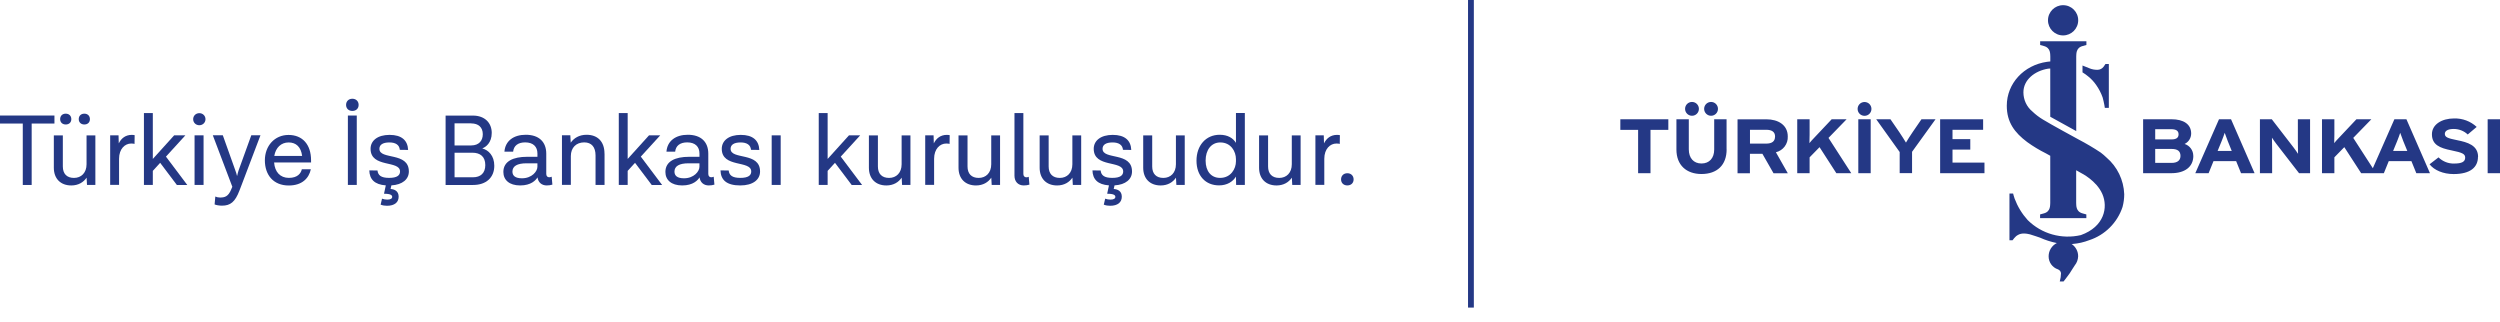 <?xml version="1.0" encoding="UTF-8"?>
<svg viewBox="0 0 171 22" xmlns="http://www.w3.org/2000/svg">
<path d="m150.02 10.653c0-0.37-0.243-0.696-0.593-0.807 0.275-0.131 0.449-0.409 0.449-0.715 0-0.632-0.52-0.974-1.343-0.974h-1.944v3.689h1.928c0.906 0 1.507-0.417 1.507-1.188l-4e-3 -4e-3zm-1.006-1.463c0 0.207-0.127 0.346-0.477 0.346h-1.121v-0.7h1.077c0.37 0 0.521 0.119 0.521 0.354zm0.131 1.475c0 0.29-0.195 0.477-0.604 0.477h-1.125v-0.954h1.125c0.413 0 0.604 0.159 0.604 0.477zm5.068 1.181-1.61-3.689h-0.823l-1.621 3.689h0.91l0.334-0.823h1.55l0.334 0.823h0.934-8e-3zm-1.558-1.522h-0.97l0.274-0.668c0.084-0.215 0.171-0.437 0.211-0.572 0.044 0.135 0.127 0.358 0.211 0.572l0.27 0.668h4e-3zm5.354 1.522v-3.689h-0.835v1.558c0 0.207 0.012 0.668 0.012 0.807-0.055-0.095-0.194-0.278-0.294-0.417l-1.502-1.948h-0.811v3.689h0.835v-1.622c0-0.207-0.012-0.668-0.012-0.807 0.055 0.095 0.194 0.278 0.294 0.417l1.558 2.011h0.759-4e-3zm11.492-1.117c0-0.799-0.744-1.002-1.419-1.137-0.676-0.135-0.855-0.211-0.855-0.441 0-0.163 0.151-0.33 0.604-0.33 0.358 0 0.704 0.131 0.962 0.378l0.612-0.517c-0.417-0.39-0.974-0.596-1.546-0.58-0.835 0-1.515 0.409-1.515 1.081 0 0.727 0.545 0.942 1.328 1.101 0.799 0.159 0.946 0.262 0.946 0.501 0 0.278-0.234 0.401-0.739 0.401-0.406 0.016-0.795-0.139-1.085-0.421l-0.612 0.473c0.321 0.409 0.938 0.668 1.645 0.668 1.157 0 1.666-0.473 1.666-1.177h8e-3zm1.502 1.117v-3.689h-0.847v3.689h0.847zm-8.482 0h-1.018l-1.153-1.781-0.679 0.696v1.085h-0.847v-3.689h0.847v1.049c0 0.135-4e-3 0.469-0.012 0.584 0.059-0.083 0.218-0.254 0.334-0.374l1.188-1.26h1.022l-1.241 1.276 1.34 2.075 1.475-3.351h0.822l1.61 3.689h-0.934l-0.334-0.823h-1.55l-0.334 0.823h-0.544 8e-3zm2.138-1.522h-0.97l0.275-0.668c0.083-0.215 0.17-0.437 0.21-0.572 0.044 0.135 0.127 0.358 0.211 0.572l0.274 0.668zm-36.704 1.522v-3.689h-0.847v3.689h0.847zm-13.841-2.961v-0.727h-3.283v0.727h1.216v2.961h0.847v-2.961h1.22zm8.169 2.961-0.811-1.431c0.497-0.119 0.839-0.576 0.811-1.085 0-0.783-0.66-1.169-1.459-1.169h-1.976v3.689h0.847v-1.328h0.855l0.759 1.328h0.974v-0.004zm-0.871-2.5c0 0.322-0.21 0.477-0.604 0.477h-1.109v-0.946h1.109c0.374 0 0.608 0.135 0.608 0.469h-4e-3zm5.215 2.5-1.558-2.413 1.24-1.276h-1.021l-1.189 1.26c-0.115 0.119-0.274 0.29-0.334 0.374 8e-3 -0.115 0.012-0.449 0.012-0.584v-1.049h-0.846v3.689h0.846v-1.085l0.68-0.696 1.149 1.781h1.021zm5.764-3.689h-0.962l-0.6 0.874c-0.159 0.231-0.382 0.584-0.461 0.723-0.08-0.135-0.31-0.501-0.461-0.723l-0.601-0.874h-0.973l1.605 2.242v1.443h0.847v-1.459l1.606-2.226zm3.347 3.689v-0.724h-2.186v-0.89h1.216v-0.716h-1.216v-0.636h2.094v-0.723h-2.941v3.689h3.033zm-19.175-4.4c0-0.262 0.211-0.473 0.473-0.473s0.473 0.211 0.473 0.473c0 0.262-0.211 0.473-0.473 0.473s-0.473-0.215-0.473-0.473zm-1.304 0c0-0.262 0.211-0.473 0.473-0.473 0.263 0 0.473 0.211 0.473 0.473 0 0.262-0.21 0.473-0.473 0.473-0.262 0-0.473-0.215-0.473-0.473zm2.838 2.771v-2.059h-0.846v2.071c0 0.588-0.334 0.954-0.871 0.954s-0.866-0.374-0.866-0.966v-2.059h-0.847v2.071c0 1.073 0.692 1.673 1.713 1.673 1.077 0 1.721-0.616 1.721-1.685h-4e-3zm8.964-2.767c0-0.262 0.21-0.473 0.473-0.473 0.262 0 0.473 0.211 0.473 0.473s-0.211 0.473-0.473 0.473c-0.263 0-0.473-0.211-0.473-0.473zm11.745 8.57c-0.492-0.115-0.695 0-0.834 0.084-0.028 0.016-0.052 0.036-0.076 0.056-0.087 0.084-0.171 0.175-0.238 0.274h-0.211v-3.196h0.25s0.052 0.211 0.1 0.342c0.203 0.541 0.505 1.041 0.894 1.471 0.954 0.95 2.333 1.336 3.641 1.03 1.606-0.576 1.868-1.896 1.467-2.814-0.402-0.918-1.443-1.427-1.443-1.427l-0.346-0.195v2.238c0.016 0.135-0.048 0.588 0.445 0.716l0.251 0.068v0.254h-3.164v-0.254l0.262-0.072c0.477-0.127 0.417-0.576 0.433-0.712v-3.228l-0.294-0.163c-0.449-0.223-0.878-0.481-1.284-0.775-0.858-0.644-1.395-1.351-1.395-2.484 0-1.522 1.161-2.778 2.755-3.005 0.071-0.012 0.147-0.02 0.222-0.024v-0.342c-0.016-0.135 0.048-0.588-0.445-0.715l-0.25-0.068v-0.254h3.164v0.254l-0.263 0.072c-0.477 0.127-0.417 0.576-0.433 0.712v5.104l-1.777-0.982v-3.299c-0.087 0.004-0.151 0.012-0.151 0.012-0.906 0.151-1.685 0.755-1.685 1.618 0 0.509 0.223 0.99 0.616 1.312 0.219 0.211 0.461 0.394 0.72 0.549 0.488 0.306 2.436 1.363 2.436 1.363 0.521 0.274 1.03 0.572 1.519 0.898 0.135 0.103 0.266 0.215 0.389 0.334 0.739 0.628 1.181 1.542 1.216 2.512 0 0.294-0.039 0.588-0.115 0.871-0.354 1.077-1.204 1.924-2.281 2.274-0.362 0.139-0.74 0.227-1.125 0.258-0.024 0-0.052 4e-3 -0.076 4e-3 0.278 0.187 0.449 0.505 0.445 0.839-8e-3 0.227-0.087 0.445-0.23 0.62-0.096 0.127-0.255 0.417-0.358 0.56-0.238 0.33-0.409 0.541-0.409 0.541h-0.259c0.052-0.187 0.08-0.378 0.084-0.568-0.016-0.119-0.1-0.215-0.207-0.258-0.386-0.127-0.644-0.489-0.64-0.894 0-0.386 0.219-0.735 0.561-0.906-0.398-0.08-0.784-0.203-1.153-0.37 0 0-0.569-0.195-0.68-0.223l-0.036-0.008h-0.012zm5.438-8.641h-0.274l-0.032-0.199c-0.032-0.175-0.072-0.346-0.119-0.517-0.108-0.306-0.259-0.592-0.445-0.855-0.151-0.219-0.334-0.413-0.541-0.58-0.123-0.103-0.254-0.195-0.39-0.278v-0.469l0.465 0.187c0.179 0.076 0.37 0.111 0.561 0.107 0.167 0 0.322-0.08 0.421-0.215l0.124-0.183h0.23v3.005-0.004zm-4.162-5.99c0-0.568 0.461-1.034 1.034-1.034 0.572 0 1.033 0.461 1.033 1.034 0 0.568-0.461 1.034-1.033 1.034-0.569 0-1.034-0.461-1.034-1.034z" clip-rule="evenodd" fill="#243885" fill-rule="evenodd"/>
<path d="M1.558 8.45H0V7.902H3.724V8.45H2.166V12.652H1.558V8.45Z" fill="#243885"/>
<path d="m6.523 9.258v3.391h-0.572l-0.028-0.497c-0.207 0.31-0.56 0.533-1.045 0.533-0.739 0-1.196-0.469-1.196-1.212v-2.214h0.616v2.127c0 0.497 0.27 0.783 0.763 0.783s0.859-0.346 0.859-0.934v-1.972h0.608l-0.004-0.004zm-2.409-1.109c0-0.223 0.151-0.374 0.382-0.374 0.231 0 0.382 0.151 0.382 0.374 0 0.223-0.151 0.366-0.382 0.366-0.231 0-0.382-0.151-0.382-0.366zm1.272 0c0-0.223 0.151-0.374 0.382-0.374 0.231 0 0.382 0.151 0.382 0.374 0 0.223-0.151 0.366-0.382 0.366-0.231 0-0.382-0.151-0.382-0.366z" fill="#243885"/>
<path d="m9.21 9.245-0.008 0.6c-0.028-0.012-0.091-0.028-0.227-0.028-0.429 0-0.831 0.362-0.831 1.045v1.785h-0.608v-3.391h0.572l0.016 0.549c0.167-0.334 0.449-0.58 0.894-0.58 0.091 0 0.151 0.012 0.195 0.02h-0.004z" fill="#243885"/>
<path d="m10.958 11.134-0.505 0.553v0.962h-0.608v-4.913h0.608v3.136l1.459-1.614h0.767l-1.328 1.455 1.459 1.94h-0.712l-1.141-1.514v-4e-3z" fill="#243885"/>
<path d="m13.634 8.566c-0.234 0-0.421-0.175-0.421-0.413 0-0.238 0.187-0.413 0.421-0.413 0.235 0 0.421 0.179 0.421 0.413s-0.187 0.413-0.421 0.413zm-0.326 0.692h0.616v3.391h-0.616v-3.391z" fill="#243885"/>
<path d="m17.815 9.257-1.288 3.391-0.147 0.382c-0.298 0.787-0.624 1.037-1.196 1.037-0.195 0-0.394-0.036-0.505-0.084l0.048-0.54c0.119 0.048 0.199 0.068 0.326 0.068 0.318 0 0.56-0.068 0.755-0.541l0.083-0.195-1.335-3.522h0.684l0.859 2.409c0.048 0.123 0.075 0.223 0.111 0.362h0.012c0.028-0.139 0.056-0.234 0.095-0.362l0.871-2.409h0.624l4e-3 0.004z" fill="#243885"/>
<path d="m21.281 11.114h-2.532c0.048 0.644 0.413 1.053 1.01 1.053 0.596 0 0.823-0.31 0.886-0.588h0.616c-0.131 0.616-0.6 1.109-1.51 1.109-1.057 0-1.634-0.727-1.634-1.721 0-0.994 0.672-1.737 1.618-1.737 0.946 0 1.542 0.644 1.542 1.737v0.151l4e-3 -4e-3zm-2.52-0.449h1.904c-0.075-0.608-0.409-0.922-0.922-0.922-0.513 0-0.886 0.354-0.982 0.922z" fill="#243885"/>
<path d="m24.53 7.175c0 0.25-0.175 0.413-0.429 0.413s-0.429-0.167-0.429-0.413c0-0.246 0.175-0.421 0.429-0.421s0.429 0.175 0.429 0.421zm-0.735 0.727h0.608v4.746h-0.608v-4.746z" fill="#243885"/>
<path d="m26.771 12.676-0.056 0.25c0.262 0.016 0.552 0.139 0.552 0.525s-0.278 0.624-0.795 0.624c-0.151 0-0.29-0.02-0.437-0.076l0.095-0.409c0.111 0.04 0.242 0.064 0.362 0.064 0.223 0 0.334-0.075 0.334-0.187s-0.095-0.215-0.56-0.215l0.123-0.572c-0.775-0.056-1.113-0.421-1.129-1.026l0.56 8e-3c0.036 0.326 0.242 0.505 0.795 0.505s0.747-0.179 0.747-0.437c0-0.787-2.015-0.227-2.015-1.55 0-0.56 0.477-0.954 1.3-0.954s1.24 0.374 1.268 1.03l-0.568-8e-3c-0.028-0.334-0.282-0.505-0.712-0.505-0.465 0-0.684 0.167-0.684 0.437 0 0.775 2.015 0.187 2.015 1.55 0 0.525-0.429 0.906-1.196 0.95v-4e-3z" fill="#243885"/>
<path d="m33.81 11.336c0 0.811-0.56 1.316-1.447 1.316h-1.884v-4.746h1.868c0.815 0 1.288 0.505 1.288 1.185 0 0.68-0.409 0.97-0.636 1.053v0.012c0.409 0.111 0.811 0.493 0.811 1.185v-4e-3zm-1.578-2.898h-1.141v1.51h1.137c0.541 0 0.795-0.334 0.795-0.767 0-0.477-0.306-0.739-0.787-0.739l-4e-3 -0.004zm0.962 2.85c0-0.568-0.338-0.843-0.886-0.843h-1.216v1.681h1.26c0.513 0 0.843-0.278 0.843-0.839z" fill="#243885"/>
<path d="m37.785 12.628c-0.119 0.036-0.242 0.056-0.39 0.056-0.354 0-0.588-0.223-0.628-0.552-0.123 0.195-0.437 0.552-1.188 0.552-0.751 0-1.149-0.382-1.149-0.922 0-0.735 0.68-1.037 1.618-1.037h0.712v-0.223c0-0.469-0.29-0.763-0.839-0.763-0.485 0-0.783 0.227-0.823 0.636h-0.596c0.056-0.735 0.628-1.157 1.459-1.157 0.894 0 1.403 0.477 1.403 1.296v1.383c0 0.147 0.084 0.227 0.195 0.227 0.064 0 0.103-8e-3 0.175-0.036l0.048 0.533 4e-3 8e-3zm-1.026-1.224v-0.234h-0.747c-0.636 0-0.962 0.195-0.962 0.568 0 0.282 0.195 0.457 0.652 0.457 0.684 0 1.057-0.477 1.057-0.787v-4e-3z" fill="#243885"/>
<path d="m41.351 10.51v2.138h-0.616v-2.015c0-0.572-0.27-0.894-0.775-0.894-0.548 0-0.914 0.362-0.914 0.934v1.972h-0.608v-3.391h0.572l0.028 0.505c0.215-0.31 0.572-0.541 1.085-0.541 0.747 0 1.224 0.457 1.224 1.288l4e-3 4e-3z" fill="#243885"/>
<path d="m43.438 11.134-0.505 0.553v0.962h-0.608v-4.913h0.608v3.136l1.459-1.614h0.767l-1.328 1.455 1.459 1.94h-0.712l-1.141-1.514v-4e-3z" fill="#243885"/>
<path d="m48.868 12.628c-0.119 0.036-0.242 0.056-0.39 0.056-0.354 0-0.588-0.223-0.628-0.552-0.123 0.195-0.437 0.552-1.188 0.552-0.751 0-1.149-0.382-1.149-0.922 0-0.735 0.68-1.037 1.618-1.037h0.712v-0.223c0-0.469-0.29-0.763-0.839-0.763-0.485 0-0.783 0.227-0.823 0.636h-0.596c0.056-0.735 0.628-1.157 1.459-1.157 0.894 0 1.403 0.477 1.403 1.296v1.383c0 0.147 0.083 0.227 0.195 0.227 0.064 0 0.103-8e-3 0.175-0.036l0.048 0.533 4e-3 8e-3zm-1.026-1.224v-0.234h-0.747c-0.636 0-0.962 0.195-0.962 0.568 0 0.282 0.195 0.457 0.652 0.457 0.684 0 1.057-0.477 1.057-0.787v-4e-3z" fill="#243885"/>
<path d="m51.988 11.73c0 0.56-0.485 0.954-1.355 0.954-0.934 0-1.335-0.374-1.351-1.03l0.56 8e-3c0.036 0.326 0.242 0.505 0.795 0.505s0.747-0.179 0.747-0.437c0-0.787-2.015-0.227-2.015-1.55 0-0.56 0.477-0.954 1.3-0.954s1.24 0.374 1.268 1.03l-0.568-8e-3c-0.028-0.334-0.282-0.505-0.712-0.505-0.465 0-0.684 0.167-0.684 0.437 0 0.775 2.015 0.187 2.015 1.55z" fill="#243885"/>
<path d="m52.783 9.258h0.616v3.391h-0.616v-3.391z" fill="#243885"/>
<path d="m57.115 11.134-0.505 0.553v0.962h-0.608v-4.913h0.608v3.136l1.459-1.614h0.767l-1.328 1.455 1.459 1.94h-0.712l-1.141-1.514v-4e-3z" fill="#243885"/>
<path d="m62.274 9.258v3.391h-0.572l-0.028-0.497c-0.207 0.31-0.56 0.533-1.045 0.533-0.739 0-1.196-0.469-1.196-1.212v-2.214h0.616v2.127c0 0.497 0.27 0.783 0.763 0.783s0.859-0.346 0.859-0.934v-1.972h0.608l-4e-3 -0.004z" fill="#243885"/>
<path d="m64.959 9.245-8e-3 0.6c-0.028-0.012-0.091-0.028-0.227-0.028-0.429 0-0.831 0.362-0.831 1.045v1.785h-0.608v-3.391h0.572l0.016 0.549c0.167-0.334 0.449-0.58 0.894-0.58 0.091 0 0.151 0.012 0.195 0.02h-4e-3z" fill="#243885"/>
<path d="m68.404 9.258v3.391h-0.572l-0.028-0.497c-0.207 0.31-0.56 0.533-1.045 0.533-0.739 0-1.196-0.469-1.196-1.212v-2.214h0.616v2.127c0 0.497 0.27 0.783 0.763 0.783s0.859-0.346 0.859-0.934v-1.972h0.608l-0.004-0.004z" fill="#243885"/>
<path d="m70.416 12.628c-0.119 0.036-0.242 0.056-0.39 0.056-0.394 0-0.636-0.27-0.636-0.664v-4.285h0.608v4.166c0 0.147 0.091 0.227 0.207 0.227 0.056 0 0.091-8e-3 0.159-0.036l0.048 0.533 4e-3 4e-3z" fill="#243885"/>
<path d="m73.953 9.258v3.391h-0.572l-0.028-0.497c-0.207 0.31-0.56 0.533-1.045 0.533-0.739 0-1.196-0.469-1.196-1.212v-2.214h0.616v2.127c0 0.497 0.27 0.783 0.763 0.783s0.859-0.346 0.859-0.934v-1.972h0.608l-4e-3 -0.004z" fill="#243885"/>
<path d="m76.235 12.676-0.056 0.25c0.262 0.016 0.552 0.139 0.552 0.525s-0.278 0.624-0.795 0.624c-0.151 0-0.29-0.02-0.437-0.076l0.095-0.409c0.111 0.04 0.242 0.064 0.362 0.064 0.223 0 0.334-0.075 0.334-0.187s-0.095-0.215-0.56-0.215l0.123-0.572c-0.775-0.056-1.113-0.421-1.129-1.026l0.56 8e-3c0.036 0.326 0.242 0.505 0.795 0.505 0.552 0 0.747-0.179 0.747-0.437 0-0.787-2.015-0.227-2.015-1.55 0-0.56 0.477-0.954 1.3-0.954s1.24 0.374 1.268 1.03l-0.568-8e-3c-0.028-0.334-0.282-0.505-0.712-0.505-0.465 0-0.684 0.167-0.684 0.437 0 0.775 2.015 0.187 2.015 1.55 0 0.525-0.429 0.906-1.196 0.95v-4e-3z" fill="#243885"/>
<path d="m81.036 9.258v3.391h-0.572l-0.028-0.497c-0.207 0.31-0.56 0.533-1.045 0.533-0.739 0-1.196-0.469-1.196-1.212v-2.214h0.616v2.127c0 0.497 0.27 0.783 0.763 0.783s0.859-0.346 0.859-0.934v-1.972h0.608l-4e-3 -0.004z" fill="#243885"/>
<path d="m85.147 7.736v4.913h-0.596l-0.012-0.569c-0.215 0.346-0.6 0.6-1.157 0.6-0.922 0-1.542-0.656-1.542-1.689 0-1.033 0.636-1.773 1.586-1.773 0.552 0 0.914 0.227 1.113 0.553v-2.043h0.608v0.008zm-0.608 3.299v-0.151c0-0.513-0.334-1.141-1.073-1.141-0.608 0-1.002 0.505-1.002 1.24 0 0.735 0.382 1.185 0.99 1.185 0.739 0 1.085-0.628 1.085-1.129v-4e-3z" fill="#243885"/>
<path d="m88.962 9.258v3.391h-0.572l-0.028-0.497c-0.207 0.31-0.56 0.533-1.045 0.533-0.739 0-1.196-0.469-1.196-1.212v-2.214h0.616v2.127c0 0.497 0.27 0.783 0.763 0.783s0.859-0.346 0.859-0.934v-1.972h0.608l-0.004-0.004z" fill="#243885"/>
<path d="m91.648 9.245-0.008 0.6c-0.028-0.012-0.091-0.028-0.227-0.028-0.429 0-0.831 0.362-0.831 1.045v1.785h-0.608v-3.391h0.572l0.016 0.549c0.167-0.334 0.449-0.58 0.894-0.58 0.091 0 0.151 0.012 0.195 0.02h-4e-3z" fill="#243885"/>
<path d="m92.587 12.27c0 0.25-0.175 0.413-0.429 0.413s-0.429-0.167-0.429-0.413c0-0.246 0.175-0.421 0.429-0.421s0.429 0.175 0.429 0.421z" fill="#243885"/>
<path d="M100.811 0H100.413V21.039H100.811V0Z" fill="#243885"/>
</svg>
